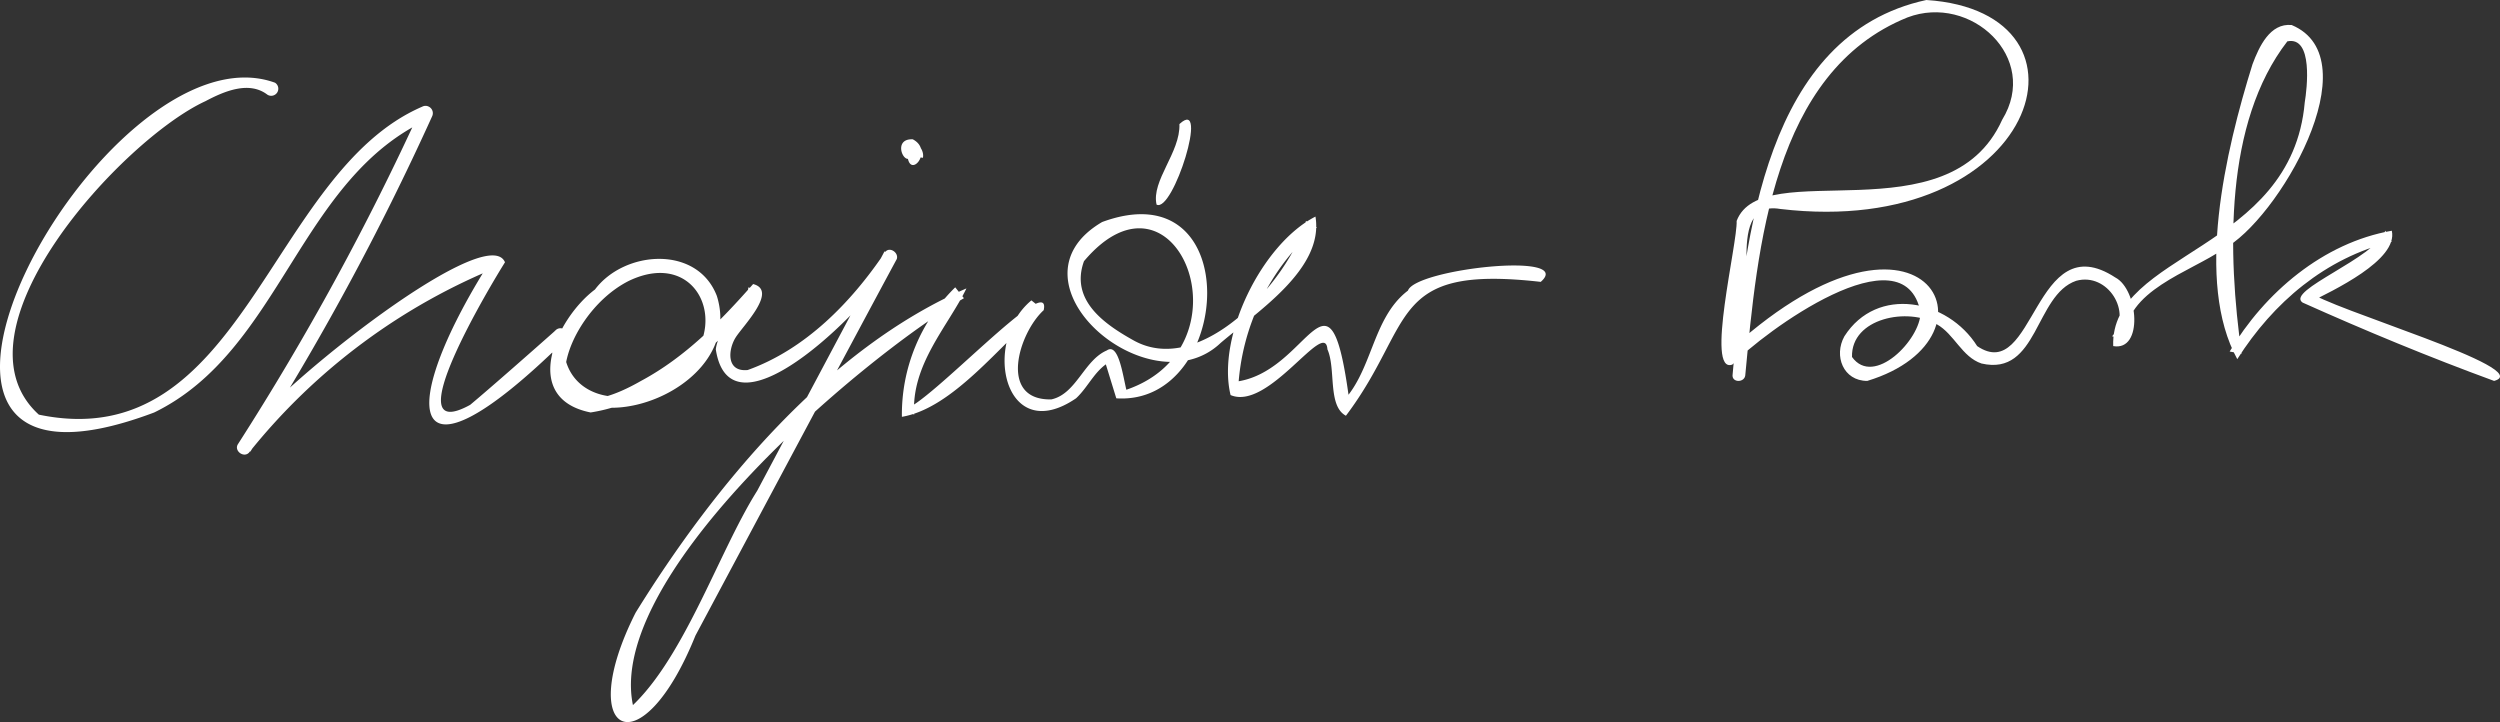 <svg id="Warstwa_1" data-name="Warstwa 1" xmlns="http://www.w3.org/2000/svg" viewBox="0 0 229.71 66.35"><rect x="0" y="0" width="229.71" height="66.35" fill="#333333" stroke="none"/><defs><style>.cls-1{fill:#fff;}</style></defs><path class="cls-1" d="M160.37,34.4c1.1-11.6,2.5-27.8,14.9-32.8,5.8-2.2,12.2,3.7,8.7,9.4-4.9,10.9-22.1,3.2-24.4,9.3.1,2-2.9,14.1-.4,13.2,2.9-3,15.8-12.5,17.3-4.8,0,2.5-4.3,6.9-6.3,4.1-.1-3.6,5.2-4.6,7.8-3,1.6.9,2.3,3,4.1,3.6,5.2,1.2,4.9-6.3,8.7-7.6,2.9-.8,5.2,2.9,3.3,5.1l1.2.3c-.1-4.5,6-6.2,9-8.3,5-2.6,13.7-17.5,6.3-20.6-2-.2-3,2-3.6,3.6-2.5,8-5.3,20-1.4,27.1,3.3-5.2,8.1-9.3,14.2-10.8l-.6-1c-.9,2.5-9.2,5.5-7.6,6.6,5.8,2.6,11.6,5,17.6,7.2,4-1.1-15.4-6.7-17-8.2l-.2,1.1c2.4-1.2,8.4-4,7.8-6.7-6.3,1.1-11.7,5.7-14.9,11.1l1.1.2c-1.3-9.2-1.6-21.2,4.2-28.7,2.4-.5,1.8,4.4,1.6,5.6-1.2,13.7-17.9,13.8-17.6,22.4,2.8.5,2.3-5.2.2-6.3-7.5-4.9-7.4,9.9-12.7,6.3-2.7-4.3-9.2-5.6-12.2-.9-1,1.8-.1,4.1,2.1,4.1,13.2-4,5.1-19.5-13.2-2.3l1.1.4c.3-2.1.8-7.4,1-9.4,0-2.2.2-5,3.1-4.5C187.17,22,193.87,1.1,177,0c-14.8,3.2-16.7,21.9-17.8,34.4C159.07,35.2,160.37,35.2,160.37,34.4Z" transform="translate(0)"/><path class="cls-1" d="M108.37,11.4c.1,2.6-2.6,5.2-2.1,7.4C107.77,19.6,111.17,8.8,108.37,11.4Z" transform="translate(0)"/><path class="cls-1" d="M25.27,7.6c-15.7-5.7-41.6,41.8-11.1,30.3,11.7-5.7,13.3-21.6,25.3-27l-.8-.9a247.47,247.47,0,0,1-16.8,30.8c-.4.6.5,1.3,1,.8a56.5,56.5,0,0,1,23.2-17.2l-.7-.9c-8.9,13.8-8.6,22.7,6.6,7.7l-1-.8c-2.6,12.3,18,6.8,14.9-3.2-1.8-4.7-8.5-4.2-11.2-.6-3.6,2.7-6.9,10-.4,11.3,6.4-1,11.7-6.1,15.7-11l-1.2-.5c-.3,2.2-2.7,3.4-3,5.7,1.4,9.1,14.8-4.7,16.6-8.4l-1.1-.6-11.7,22c-3.6,5.7-6.9,16-12.1,20.3l.9.2C54.57,53.7,79,33,88.57,27.4l-.8-1a16.36,16.36,0,0,0-4.9,11.9c4.7-.8,9-6.6,12.9-9.9l-1-.8c-4.6,3.8-2.5,13.5,4.1,9,1.2-1.1,1.8-2.8,3.4-3.5l-.9-.4,1.2,3.9c10.7.7,12-21.1-1.3-16.2-9.4,5.5,4.4,17.3,10.9,11.1,3.4-2.9,9.5-6.8,8.7-11.6-4.9,2.5-9.1,11-7.8,16.4,3.5,1.5,8.7-7.1,8.9-4.2.8,1.8,0,5.2,1.7,6.1,6.4-8.5,3.8-13.9,17.9-12.3,3.2-2.8-11.5-1.2-12.2.8-3.4,2.6-3.2,7.6-6.3,10.5l1,.3c-1.9-15.1-3.6-3-10.8-2.4l.5.6A21,21,0,0,1,121,20.9l-1-.6c-1.6,5.5-9.6,14.4-15.8,11-2.7-1.5-5.9-3.7-4.6-7.3,8.6-10.2,15.8,8.4,3.3,12l.8.4c-.4-.5-.7-5.1-2-4.2-2.1.9-2.8,4-5.1,4.5-4.9.1-3-6.1-.7-8.2.8-3.8-10.7,8.8-12.8,9.1l.9.5c-.3-4.6,3.1-8.1,4.8-11.6-12.7,5.5-23.1,18-30.4,29.8-5.7,11.3.5,14.5,5.5,2.1,3.9-7.3,14.4-27,18.5-34.6.2-.6-.7-1.2-1.1-.6-3.1,4.6-7.3,8.9-12.6,10.8-2,.2-1.8-1.9-1.1-3s3.9-4.3,1.6-4.9c-3,3.4-6.2,6.7-10.3,8.9-10.5,6-7.7-5.9-1.1-9.2,6.5-3.1,9.6,4.6,4.4,8.5-4.3,3.9-11.4,2.5-10.3-4a.64.64,0,0,0-.9.1h0c-1.8,1.6-6,5.3-7.8,6.8-7.1,3.9,2-11.2,3.2-13.1-1.7-4.1-22.9,13-24.4,16.6l1,.8a246.8,246.8,0,0,0,16.7-30.8.67.67,0,0,0-.3-.9.64.64,0,0,0-.6,0C24.67,15.9,22.37,42,3.57,38.1c-8.5-7.7,7.7-25.3,15.3-28.8,1.7-.9,4-1.9,5.7-.6a.65.65,0,0,0,.7-1.1Z" transform="translate(0)"/><path class="cls-1" d="M83.37,13.8c-.1,3.1,2.6.1.5-1-2.2-.1-.4,3.3.1,1h0V14a.09.09,0,0,1,.1-.1L84,14l.1-.1-.2.1.1-.1-.1.1h0l-.6-.2.1.1-.1-.1c.1.1.1.2.2.3V14c0,.1.1.2.1.3h0l1.2.2C85,13.6,83.77,12.4,83.37,13.8Z" transform="translate(0)"/></svg>